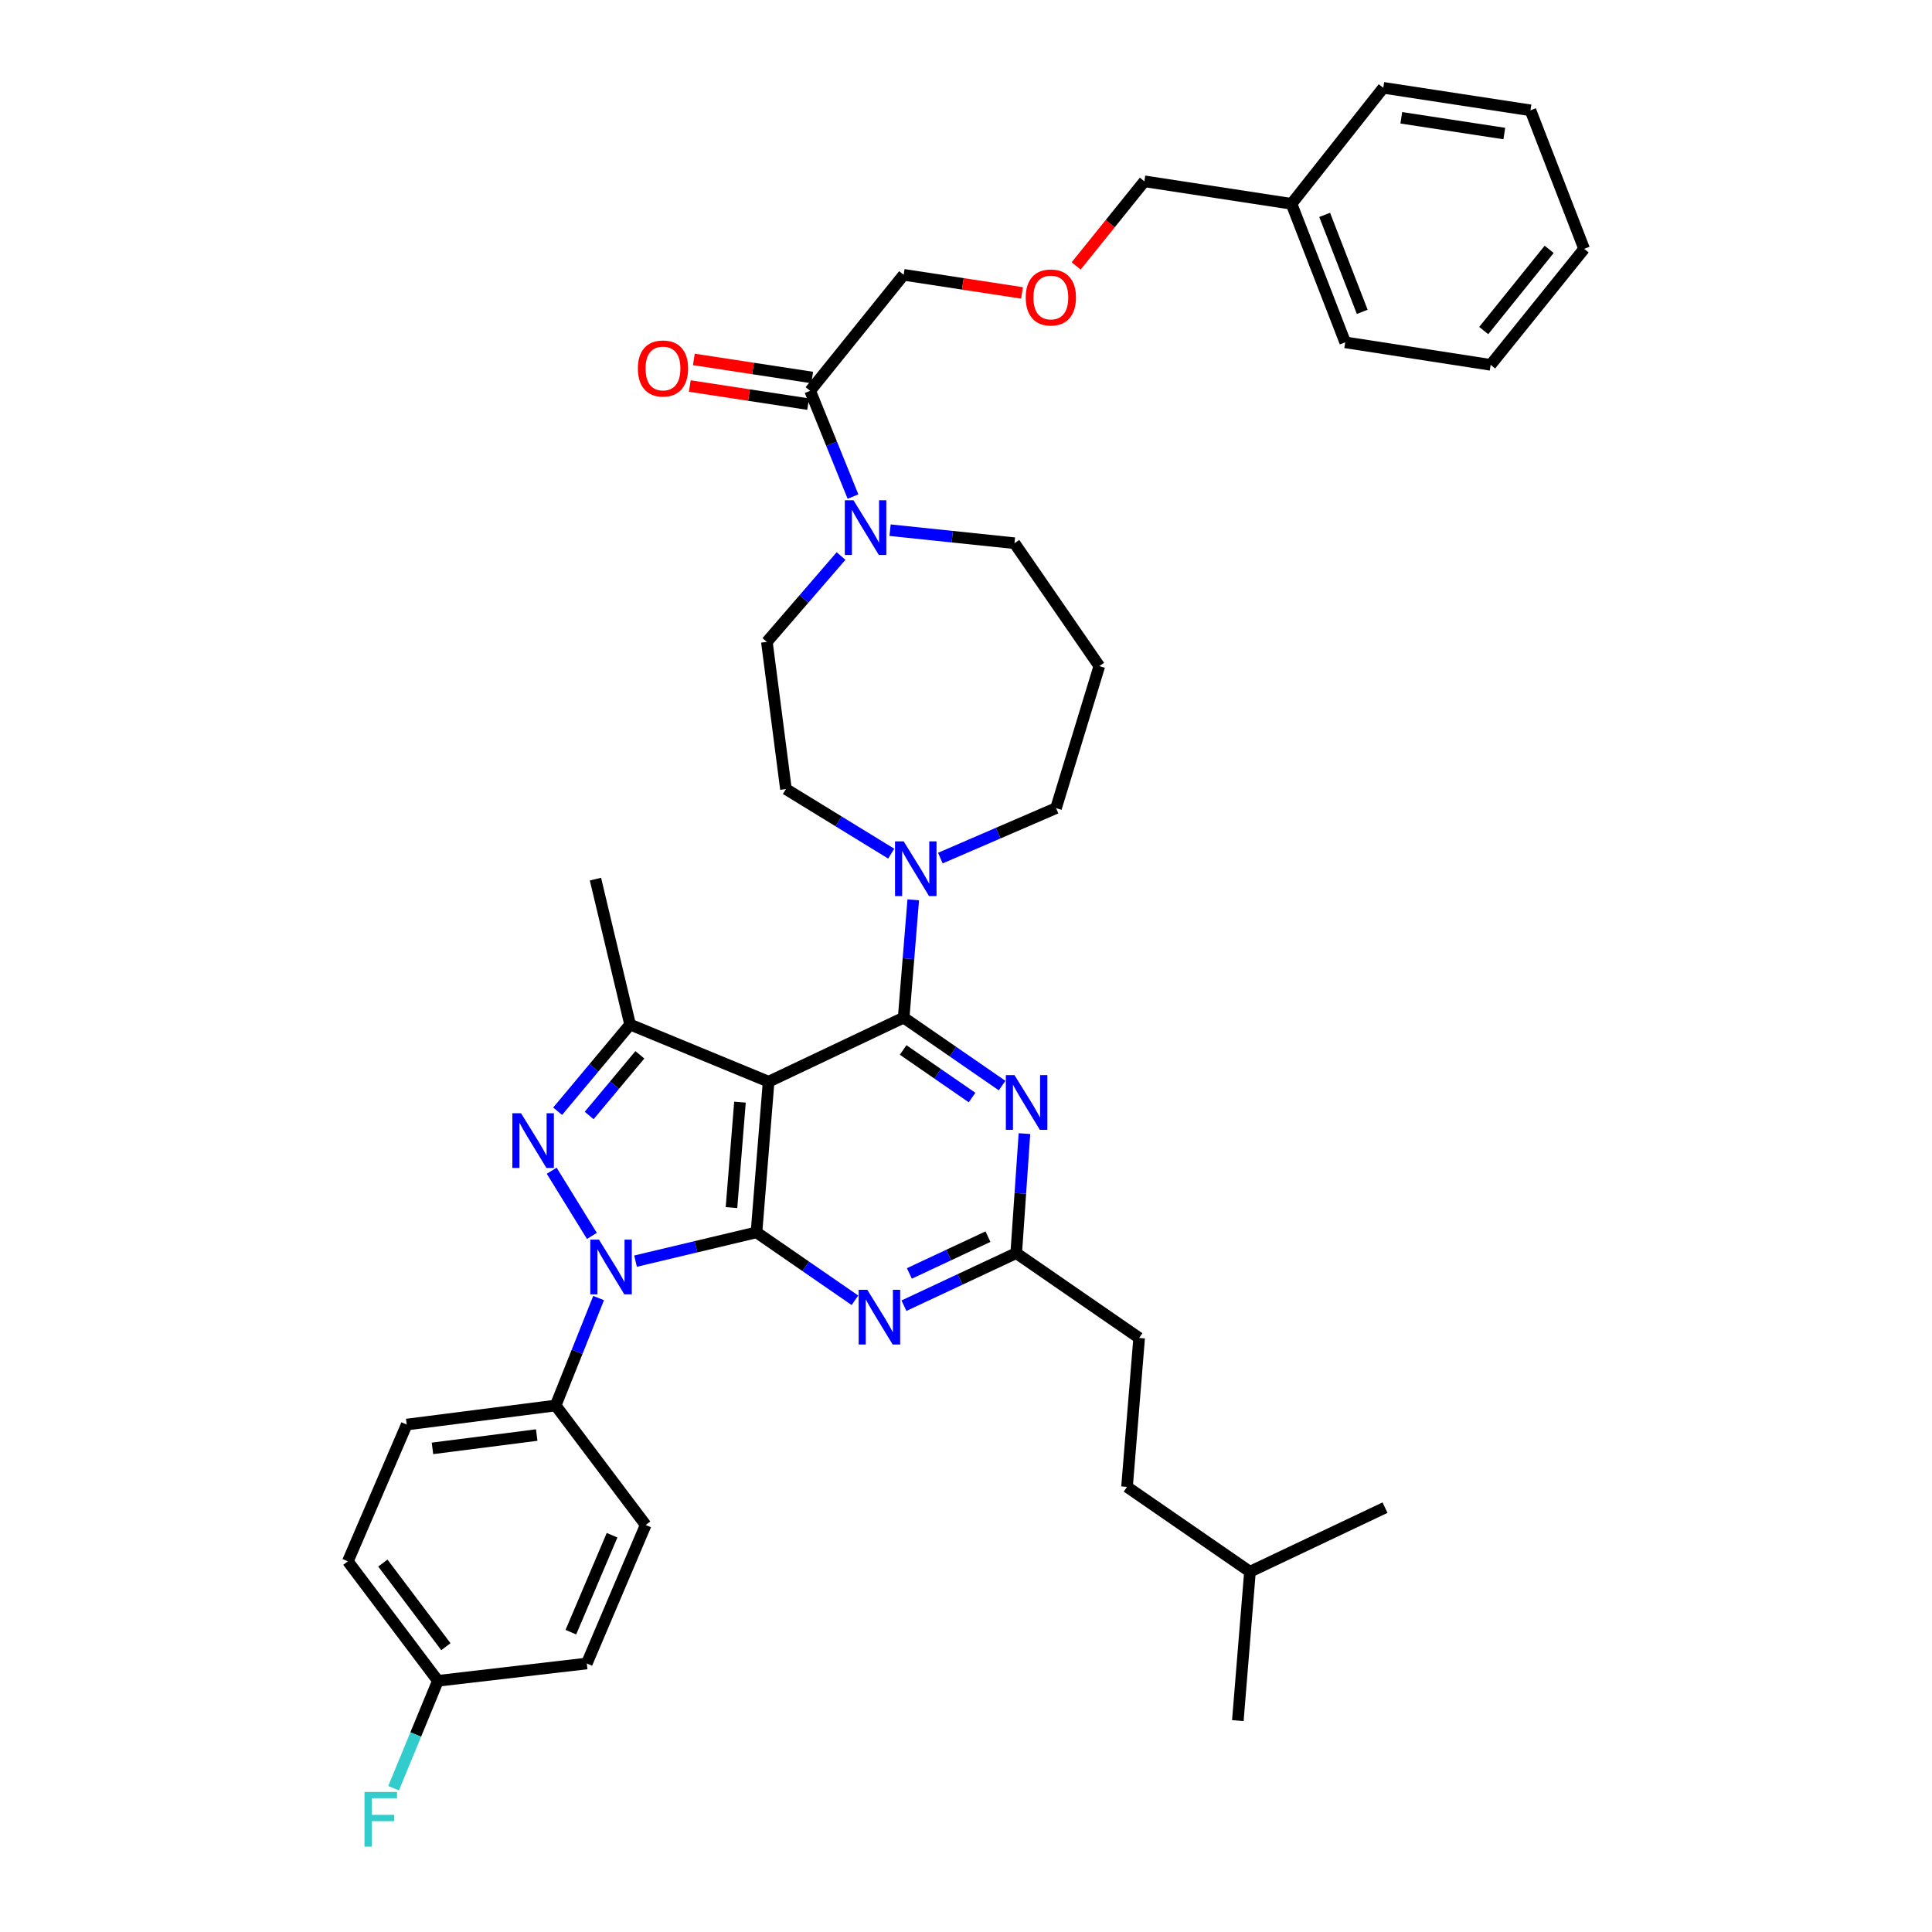 <?xml version='1.0' encoding='iso-8859-1'?>
<svg version='1.1' baseProfile='full'
              xmlns='http://www.w3.org/2000/svg'
                      xmlns:rdkit='http://www.rdkit.org/xml'
                      xmlns:xlink='http://www.w3.org/1999/xlink'
                  xml:space='preserve'
width='1000px' height='1000px' viewBox='0 0 1000 1000'>
<!-- END OF HEADER -->
<rect style='opacity:1.0;fill:#FFFFFF;stroke:none' width='1000' height='1000' x='0' y='0'> </rect>
<path class='bond-0' d='M 467.737,142.243 L 498.364,146.928' style='fill:none;fill-rule:evenodd;stroke:#000000;stroke-width:6px;stroke-linecap:butt;stroke-linejoin:miter;stroke-opacity:1' />
<path class='bond-0' d='M 498.364,146.928 L 528.991,151.614' style='fill:none;fill-rule:evenodd;stroke:#FF0000;stroke-width:6px;stroke-linecap:butt;stroke-linejoin:miter;stroke-opacity:1' />
<path class='bond-1' d='M 467.737,142.243 L 419.339,202.287' style='fill:none;fill-rule:evenodd;stroke:#000000;stroke-width:6px;stroke-linecap:butt;stroke-linejoin:miter;stroke-opacity:1' />
<path class='bond-2' d='M 460.696,274.423 L 492.897,277.792' style='fill:none;fill-rule:evenodd;stroke:#0000FF;stroke-width:6px;stroke-linecap:butt;stroke-linejoin:miter;stroke-opacity:1' />
<path class='bond-2' d='M 492.897,277.792 L 525.097,281.16' style='fill:none;fill-rule:evenodd;stroke:#000000;stroke-width:6px;stroke-linecap:butt;stroke-linejoin:miter;stroke-opacity:1' />
<path class='bond-3' d='M 441.51,257.027 L 430.425,229.657' style='fill:none;fill-rule:evenodd;stroke:#0000FF;stroke-width:6px;stroke-linecap:butt;stroke-linejoin:miter;stroke-opacity:1' />
<path class='bond-3' d='M 430.425,229.657 L 419.339,202.287' style='fill:none;fill-rule:evenodd;stroke:#000000;stroke-width:6px;stroke-linecap:butt;stroke-linejoin:miter;stroke-opacity:1' />
<path class='bond-4' d='M 435.325,287.794 L 416.13,310.019' style='fill:none;fill-rule:evenodd;stroke:#0000FF;stroke-width:6px;stroke-linecap:butt;stroke-linejoin:miter;stroke-opacity:1' />
<path class='bond-4' d='M 416.13,310.019 L 396.936,332.244' style='fill:none;fill-rule:evenodd;stroke:#000000;stroke-width:6px;stroke-linecap:butt;stroke-linejoin:miter;stroke-opacity:1' />
<path class='bond-5' d='M 420.392,195.403 L 389.765,190.72' style='fill:none;fill-rule:evenodd;stroke:#000000;stroke-width:6px;stroke-linecap:butt;stroke-linejoin:miter;stroke-opacity:1' />
<path class='bond-5' d='M 389.765,190.72 L 359.139,186.038' style='fill:none;fill-rule:evenodd;stroke:#FF0000;stroke-width:6px;stroke-linecap:butt;stroke-linejoin:miter;stroke-opacity:1' />
<path class='bond-5' d='M 418.287,209.172 L 387.66,204.49' style='fill:none;fill-rule:evenodd;stroke:#000000;stroke-width:6px;stroke-linecap:butt;stroke-linejoin:miter;stroke-opacity:1' />
<path class='bond-5' d='M 387.66,204.49 L 357.033,199.808' style='fill:none;fill-rule:evenodd;stroke:#FF0000;stroke-width:6px;stroke-linecap:butt;stroke-linejoin:miter;stroke-opacity:1' />
<path class='bond-6' d='M 557.012,137.649 L 574.664,115.747' style='fill:none;fill-rule:evenodd;stroke:#FF0000;stroke-width:6px;stroke-linecap:butt;stroke-linejoin:miter;stroke-opacity:1' />
<path class='bond-6' d='M 574.664,115.747 L 592.315,93.845' style='fill:none;fill-rule:evenodd;stroke:#000000;stroke-width:6px;stroke-linecap:butt;stroke-linejoin:miter;stroke-opacity:1' />
<path class='bond-7' d='M 592.315,93.845 L 668.487,105.499' style='fill:none;fill-rule:evenodd;stroke:#000000;stroke-width:6px;stroke-linecap:butt;stroke-linejoin:miter;stroke-opacity:1' />
<path class='bond-8' d='M 309.839,671.874 L 298.717,699.679' style='fill:none;fill-rule:evenodd;stroke:#0000FF;stroke-width:6px;stroke-linecap:butt;stroke-linejoin:miter;stroke-opacity:1' />
<path class='bond-8' d='M 298.717,699.679 L 287.595,727.483' style='fill:none;fill-rule:evenodd;stroke:#000000;stroke-width:6px;stroke-linecap:butt;stroke-linejoin:miter;stroke-opacity:1' />
<path class='bond-9' d='M 328.95,652.766 L 360.254,645.314' style='fill:none;fill-rule:evenodd;stroke:#0000FF;stroke-width:6px;stroke-linecap:butt;stroke-linejoin:miter;stroke-opacity:1' />
<path class='bond-9' d='M 360.254,645.314 L 391.557,637.861' style='fill:none;fill-rule:evenodd;stroke:#000000;stroke-width:6px;stroke-linecap:butt;stroke-linejoin:miter;stroke-opacity:1' />
<path class='bond-10' d='M 306.361,639.702 L 285.564,605.97' style='fill:none;fill-rule:evenodd;stroke:#0000FF;stroke-width:6px;stroke-linecap:butt;stroke-linejoin:miter;stroke-opacity:1' />
<path class='bond-11' d='M 326.134,530.308 L 308.204,455.026' style='fill:none;fill-rule:evenodd;stroke:#000000;stroke-width:6px;stroke-linecap:butt;stroke-linejoin:miter;stroke-opacity:1' />
<path class='bond-12' d='M 326.134,530.308 L 307.386,552.739' style='fill:none;fill-rule:evenodd;stroke:#000000;stroke-width:6px;stroke-linecap:butt;stroke-linejoin:miter;stroke-opacity:1' />
<path class='bond-12' d='M 307.386,552.739 L 288.638,575.17' style='fill:none;fill-rule:evenodd;stroke:#0000FF;stroke-width:6px;stroke-linecap:butt;stroke-linejoin:miter;stroke-opacity:1' />
<path class='bond-12' d='M 331.198,545.971 L 318.074,561.673' style='fill:none;fill-rule:evenodd;stroke:#000000;stroke-width:6px;stroke-linecap:butt;stroke-linejoin:miter;stroke-opacity:1' />
<path class='bond-12' d='M 318.074,561.673 L 304.95,577.374' style='fill:none;fill-rule:evenodd;stroke:#0000FF;stroke-width:6px;stroke-linecap:butt;stroke-linejoin:miter;stroke-opacity:1' />
<path class='bond-13' d='M 326.134,530.308 L 397.833,559.886' style='fill:none;fill-rule:evenodd;stroke:#000000;stroke-width:6px;stroke-linecap:butt;stroke-linejoin:miter;stroke-opacity:1' />
<path class='bond-14' d='M 569.006,344.788 L 546.603,418.283' style='fill:none;fill-rule:evenodd;stroke:#000000;stroke-width:6px;stroke-linecap:butt;stroke-linejoin:miter;stroke-opacity:1' />
<path class='bond-15' d='M 569.006,344.788 L 525.097,281.16' style='fill:none;fill-rule:evenodd;stroke:#000000;stroke-width:6px;stroke-linecap:butt;stroke-linejoin:miter;stroke-opacity:1' />
<path class='bond-16' d='M 397.833,559.886 L 391.557,637.861' style='fill:none;fill-rule:evenodd;stroke:#000000;stroke-width:6px;stroke-linecap:butt;stroke-linejoin:miter;stroke-opacity:1' />
<path class='bond-16' d='M 383.007,570.464 L 378.614,625.047' style='fill:none;fill-rule:evenodd;stroke:#000000;stroke-width:6px;stroke-linecap:butt;stroke-linejoin:miter;stroke-opacity:1' />
<path class='bond-17' d='M 397.833,559.886 L 467.737,526.725' style='fill:none;fill-rule:evenodd;stroke:#000000;stroke-width:6px;stroke-linecap:butt;stroke-linejoin:miter;stroke-opacity:1' />
<path class='bond-18' d='M 391.557,637.861 L 417.035,655.443' style='fill:none;fill-rule:evenodd;stroke:#000000;stroke-width:6px;stroke-linecap:butt;stroke-linejoin:miter;stroke-opacity:1' />
<path class='bond-18' d='M 417.035,655.443 L 442.512,673.025' style='fill:none;fill-rule:evenodd;stroke:#0000FF;stroke-width:6px;stroke-linecap:butt;stroke-linejoin:miter;stroke-opacity:1' />
<path class='bond-19' d='M 467.88,675.825 L 496.937,662.218' style='fill:none;fill-rule:evenodd;stroke:#0000FF;stroke-width:6px;stroke-linecap:butt;stroke-linejoin:miter;stroke-opacity:1' />
<path class='bond-19' d='M 496.937,662.218 L 525.994,648.61' style='fill:none;fill-rule:evenodd;stroke:#000000;stroke-width:6px;stroke-linecap:butt;stroke-linejoin:miter;stroke-opacity:1' />
<path class='bond-19' d='M 470.689,659.128 L 491.029,649.603' style='fill:none;fill-rule:evenodd;stroke:#0000FF;stroke-width:6px;stroke-linecap:butt;stroke-linejoin:miter;stroke-opacity:1' />
<path class='bond-19' d='M 491.029,649.603 L 511.37,640.077' style='fill:none;fill-rule:evenodd;stroke:#000000;stroke-width:6px;stroke-linecap:butt;stroke-linejoin:miter;stroke-opacity:1' />
<path class='bond-20' d='M 525.994,648.61 L 528.125,617.683' style='fill:none;fill-rule:evenodd;stroke:#000000;stroke-width:6px;stroke-linecap:butt;stroke-linejoin:miter;stroke-opacity:1' />
<path class='bond-20' d='M 528.125,617.683 L 530.255,586.756' style='fill:none;fill-rule:evenodd;stroke:#0000FF;stroke-width:6px;stroke-linecap:butt;stroke-linejoin:miter;stroke-opacity:1' />
<path class='bond-21' d='M 525.994,648.61 L 589.622,692.527' style='fill:none;fill-rule:evenodd;stroke:#000000;stroke-width:6px;stroke-linecap:butt;stroke-linejoin:miter;stroke-opacity:1' />
<path class='bond-22' d='M 518.692,561.895 L 493.215,544.31' style='fill:none;fill-rule:evenodd;stroke:#0000FF;stroke-width:6px;stroke-linecap:butt;stroke-linejoin:miter;stroke-opacity:1' />
<path class='bond-22' d='M 493.215,544.31 L 467.737,526.725' style='fill:none;fill-rule:evenodd;stroke:#000000;stroke-width:6px;stroke-linecap:butt;stroke-linejoin:miter;stroke-opacity:1' />
<path class='bond-22' d='M 503.136,568.084 L 485.302,555.774' style='fill:none;fill-rule:evenodd;stroke:#0000FF;stroke-width:6px;stroke-linecap:butt;stroke-linejoin:miter;stroke-opacity:1' />
<path class='bond-22' d='M 485.302,555.774 L 467.468,543.465' style='fill:none;fill-rule:evenodd;stroke:#000000;stroke-width:6px;stroke-linecap:butt;stroke-linejoin:miter;stroke-opacity:1' />
<path class='bond-23' d='M 467.737,526.725 L 470.217,496.233' style='fill:none;fill-rule:evenodd;stroke:#000000;stroke-width:6px;stroke-linecap:butt;stroke-linejoin:miter;stroke-opacity:1' />
<path class='bond-23' d='M 470.217,496.233 L 472.697,465.741' style='fill:none;fill-rule:evenodd;stroke:#0000FF;stroke-width:6px;stroke-linecap:butt;stroke-linejoin:miter;stroke-opacity:1' />
<path class='bond-24' d='M 461.294,441.851 L 434.045,425.137' style='fill:none;fill-rule:evenodd;stroke:#0000FF;stroke-width:6px;stroke-linecap:butt;stroke-linejoin:miter;stroke-opacity:1' />
<path class='bond-24' d='M 434.045,425.137 L 406.795,408.424' style='fill:none;fill-rule:evenodd;stroke:#000000;stroke-width:6px;stroke-linecap:butt;stroke-linejoin:miter;stroke-opacity:1' />
<path class='bond-25' d='M 486.723,444.153 L 516.663,431.218' style='fill:none;fill-rule:evenodd;stroke:#0000FF;stroke-width:6px;stroke-linecap:butt;stroke-linejoin:miter;stroke-opacity:1' />
<path class='bond-25' d='M 516.663,431.218 L 546.603,418.283' style='fill:none;fill-rule:evenodd;stroke:#000000;stroke-width:6px;stroke-linecap:butt;stroke-linejoin:miter;stroke-opacity:1' />
<path class='bond-26' d='M 406.795,408.424 L 396.936,332.244' style='fill:none;fill-rule:evenodd;stroke:#000000;stroke-width:6px;stroke-linecap:butt;stroke-linejoin:miter;stroke-opacity:1' />
<path class='bond-27' d='M 589.622,692.527 L 583.346,769.605' style='fill:none;fill-rule:evenodd;stroke:#000000;stroke-width:6px;stroke-linecap:butt;stroke-linejoin:miter;stroke-opacity:1' />
<path class='bond-28' d='M 583.346,769.605 L 646.981,813.514' style='fill:none;fill-rule:evenodd;stroke:#000000;stroke-width:6px;stroke-linecap:butt;stroke-linejoin:miter;stroke-opacity:1' />
<path class='bond-29' d='M 646.981,813.514 L 640.705,890.592' style='fill:none;fill-rule:evenodd;stroke:#000000;stroke-width:6px;stroke-linecap:butt;stroke-linejoin:miter;stroke-opacity:1' />
<path class='bond-30' d='M 646.981,813.514 L 716.885,780.354' style='fill:none;fill-rule:evenodd;stroke:#000000;stroke-width:6px;stroke-linecap:butt;stroke-linejoin:miter;stroke-opacity:1' />
<path class='bond-31' d='M 287.595,727.483 L 210.518,737.342' style='fill:none;fill-rule:evenodd;stroke:#000000;stroke-width:6px;stroke-linecap:butt;stroke-linejoin:miter;stroke-opacity:1' />
<path class='bond-31' d='M 277.801,742.779 L 223.847,749.68' style='fill:none;fill-rule:evenodd;stroke:#000000;stroke-width:6px;stroke-linecap:butt;stroke-linejoin:miter;stroke-opacity:1' />
<path class='bond-32' d='M 287.595,727.483 L 334.198,789.323' style='fill:none;fill-rule:evenodd;stroke:#000000;stroke-width:6px;stroke-linecap:butt;stroke-linejoin:miter;stroke-opacity:1' />
<path class='bond-33' d='M 226.653,869.984 L 180.051,808.144' style='fill:none;fill-rule:evenodd;stroke:#000000;stroke-width:6px;stroke-linecap:butt;stroke-linejoin:miter;stroke-opacity:1' />
<path class='bond-33' d='M 230.787,852.324 L 198.165,809.036' style='fill:none;fill-rule:evenodd;stroke:#000000;stroke-width:6px;stroke-linecap:butt;stroke-linejoin:miter;stroke-opacity:1' />
<path class='bond-34' d='M 226.653,869.984 L 215.185,897.78' style='fill:none;fill-rule:evenodd;stroke:#000000;stroke-width:6px;stroke-linecap:butt;stroke-linejoin:miter;stroke-opacity:1' />
<path class='bond-34' d='M 215.185,897.78 L 203.718,925.576' style='fill:none;fill-rule:evenodd;stroke:#33CCCC;stroke-width:6px;stroke-linecap:butt;stroke-linejoin:miter;stroke-opacity:1' />
<path class='bond-35' d='M 226.653,869.984 L 303.723,861.015' style='fill:none;fill-rule:evenodd;stroke:#000000;stroke-width:6px;stroke-linecap:butt;stroke-linejoin:miter;stroke-opacity:1' />
<path class='bond-36' d='M 210.518,737.342 L 180.051,808.144' style='fill:none;fill-rule:evenodd;stroke:#000000;stroke-width:6px;stroke-linecap:butt;stroke-linejoin:miter;stroke-opacity:1' />
<path class='bond-37' d='M 334.198,789.323 L 303.723,861.015' style='fill:none;fill-rule:evenodd;stroke:#000000;stroke-width:6px;stroke-linecap:butt;stroke-linejoin:miter;stroke-opacity:1' />
<path class='bond-37' d='M 316.807,794.627 L 295.475,844.812' style='fill:none;fill-rule:evenodd;stroke:#000000;stroke-width:6px;stroke-linecap:butt;stroke-linejoin:miter;stroke-opacity:1' />
<path class='bond-38' d='M 668.487,105.499 L 696.277,177.198' style='fill:none;fill-rule:evenodd;stroke:#000000;stroke-width:6px;stroke-linecap:butt;stroke-linejoin:miter;stroke-opacity:1' />
<path class='bond-38' d='M 685.644,111.22 L 705.097,161.409' style='fill:none;fill-rule:evenodd;stroke:#000000;stroke-width:6px;stroke-linecap:butt;stroke-linejoin:miter;stroke-opacity:1' />
<path class='bond-39' d='M 668.487,105.499 L 715.988,45.455' style='fill:none;fill-rule:evenodd;stroke:#000000;stroke-width:6px;stroke-linecap:butt;stroke-linejoin:miter;stroke-opacity:1' />
<path class='bond-40' d='M 696.277,177.198 L 771.559,188.845' style='fill:none;fill-rule:evenodd;stroke:#000000;stroke-width:6px;stroke-linecap:butt;stroke-linejoin:miter;stroke-opacity:1' />
<path class='bond-41' d='M 771.559,188.845 L 819.949,128.801' style='fill:none;fill-rule:evenodd;stroke:#000000;stroke-width:6px;stroke-linecap:butt;stroke-linejoin:miter;stroke-opacity:1' />
<path class='bond-41' d='M 767.972,171.098 L 801.845,129.066' style='fill:none;fill-rule:evenodd;stroke:#000000;stroke-width:6px;stroke-linecap:butt;stroke-linejoin:miter;stroke-opacity:1' />
<path class='bond-42' d='M 819.949,128.801 L 792.167,57.101' style='fill:none;fill-rule:evenodd;stroke:#000000;stroke-width:6px;stroke-linecap:butt;stroke-linejoin:miter;stroke-opacity:1' />
<path class='bond-43' d='M 792.167,57.101 L 715.988,45.455' style='fill:none;fill-rule:evenodd;stroke:#000000;stroke-width:6px;stroke-linecap:butt;stroke-linejoin:miter;stroke-opacity:1' />
<path class='bond-43' d='M 778.635,69.124 L 725.309,60.971' style='fill:none;fill-rule:evenodd;stroke:#000000;stroke-width:6px;stroke-linecap:butt;stroke-linejoin:miter;stroke-opacity:1' />
<path  class='atom-1' d='M 441.759 258.937
L 451.039 273.937
Q 451.959 275.417, 453.439 278.097
Q 454.919 280.777, 454.999 280.937
L 454.999 258.937
L 458.759 258.937
L 458.759 287.257
L 454.879 287.257
L 444.919 270.857
Q 443.759 268.937, 442.519 266.737
Q 441.319 264.537, 440.959 263.857
L 440.959 287.257
L 437.279 287.257
L 437.279 258.937
L 441.759 258.937
' fill='#0000FF'/>
<path  class='atom-3' d='M 330.159 190.721
Q 330.159 183.921, 333.519 180.121
Q 336.879 176.321, 343.159 176.321
Q 349.439 176.321, 352.799 180.121
Q 356.159 183.921, 356.159 190.721
Q 356.159 197.601, 352.759 201.521
Q 349.359 205.401, 343.159 205.401
Q 336.919 205.401, 333.519 201.521
Q 330.159 197.641, 330.159 190.721
M 343.159 202.201
Q 347.479 202.201, 349.799 199.321
Q 352.159 196.401, 352.159 190.721
Q 352.159 185.161, 349.799 182.361
Q 347.479 179.521, 343.159 179.521
Q 338.839 179.521, 336.479 182.321
Q 334.159 185.121, 334.159 190.721
Q 334.159 196.441, 336.479 199.321
Q 338.839 202.201, 343.159 202.201
' fill='#FF0000'/>
<path  class='atom-4' d='M 530.917 153.977
Q 530.917 147.177, 534.277 143.377
Q 537.637 139.577, 543.917 139.577
Q 550.197 139.577, 553.557 143.377
Q 556.917 147.177, 556.917 153.977
Q 556.917 160.857, 553.517 164.777
Q 550.117 168.657, 543.917 168.657
Q 537.677 168.657, 534.277 164.777
Q 530.917 160.897, 530.917 153.977
M 543.917 165.457
Q 548.237 165.457, 550.557 162.577
Q 552.917 159.657, 552.917 153.977
Q 552.917 148.417, 550.557 145.617
Q 548.237 142.777, 543.917 142.777
Q 539.597 142.777, 537.237 145.577
Q 534.917 148.377, 534.917 153.977
Q 534.917 159.697, 537.237 162.577
Q 539.597 165.457, 543.917 165.457
' fill='#FF0000'/>
<path  class='atom-6' d='M 310.015 641.624
L 319.295 656.624
Q 320.215 658.104, 321.695 660.784
Q 323.175 663.464, 323.255 663.624
L 323.255 641.624
L 327.015 641.624
L 327.015 669.944
L 323.135 669.944
L 313.175 653.544
Q 312.015 651.624, 310.775 649.424
Q 309.575 647.224, 309.215 646.544
L 309.215 669.944
L 305.535 669.944
L 305.535 641.624
L 310.015 641.624
' fill='#0000FF'/>
<path  class='atom-8' d='M 269.681 576.201
L 278.961 591.201
Q 279.881 592.681, 281.361 595.361
Q 282.841 598.041, 282.921 598.201
L 282.921 576.201
L 286.681 576.201
L 286.681 604.521
L 282.801 604.521
L 272.841 588.121
Q 271.681 586.201, 270.441 584.001
Q 269.241 581.801, 268.881 581.121
L 268.881 604.521
L 265.201 604.521
L 265.201 576.201
L 269.681 576.201
' fill='#0000FF'/>
<path  class='atom-12' d='M 448.925 667.61
L 458.205 682.61
Q 459.125 684.09, 460.605 686.77
Q 462.085 689.45, 462.165 689.61
L 462.165 667.61
L 465.925 667.61
L 465.925 695.93
L 462.045 695.93
L 452.085 679.53
Q 450.925 677.61, 449.685 675.41
Q 448.485 673.21, 448.125 672.53
L 448.125 695.93
L 444.445 695.93
L 444.445 667.61
L 448.925 667.61
' fill='#0000FF'/>
<path  class='atom-14' d='M 525.105 556.483
L 534.385 571.483
Q 535.305 572.963, 536.785 575.643
Q 538.265 578.323, 538.345 578.483
L 538.345 556.483
L 542.105 556.483
L 542.105 584.803
L 538.225 584.803
L 528.265 568.403
Q 527.105 566.483, 525.865 564.283
Q 524.665 562.083, 524.305 561.403
L 524.305 584.803
L 520.625 584.803
L 520.625 556.483
L 525.105 556.483
' fill='#0000FF'/>
<path  class='atom-16' d='M 467.746 435.488
L 477.026 450.488
Q 477.946 451.968, 479.426 454.648
Q 480.906 457.328, 480.986 457.488
L 480.986 435.488
L 484.746 435.488
L 484.746 463.808
L 480.866 463.808
L 470.906 447.408
Q 469.746 445.488, 468.506 443.288
Q 467.306 441.088, 466.946 440.408
L 466.946 463.808
L 463.266 463.808
L 463.266 435.488
L 467.746 435.488
' fill='#0000FF'/>
<path  class='atom-26' d='M 188.656 927.515
L 205.496 927.515
L 205.496 930.755
L 192.456 930.755
L 192.456 939.355
L 204.056 939.355
L 204.056 942.635
L 192.456 942.635
L 192.456 955.835
L 188.656 955.835
L 188.656 927.515
' fill='#33CCCC'/>
</svg>
